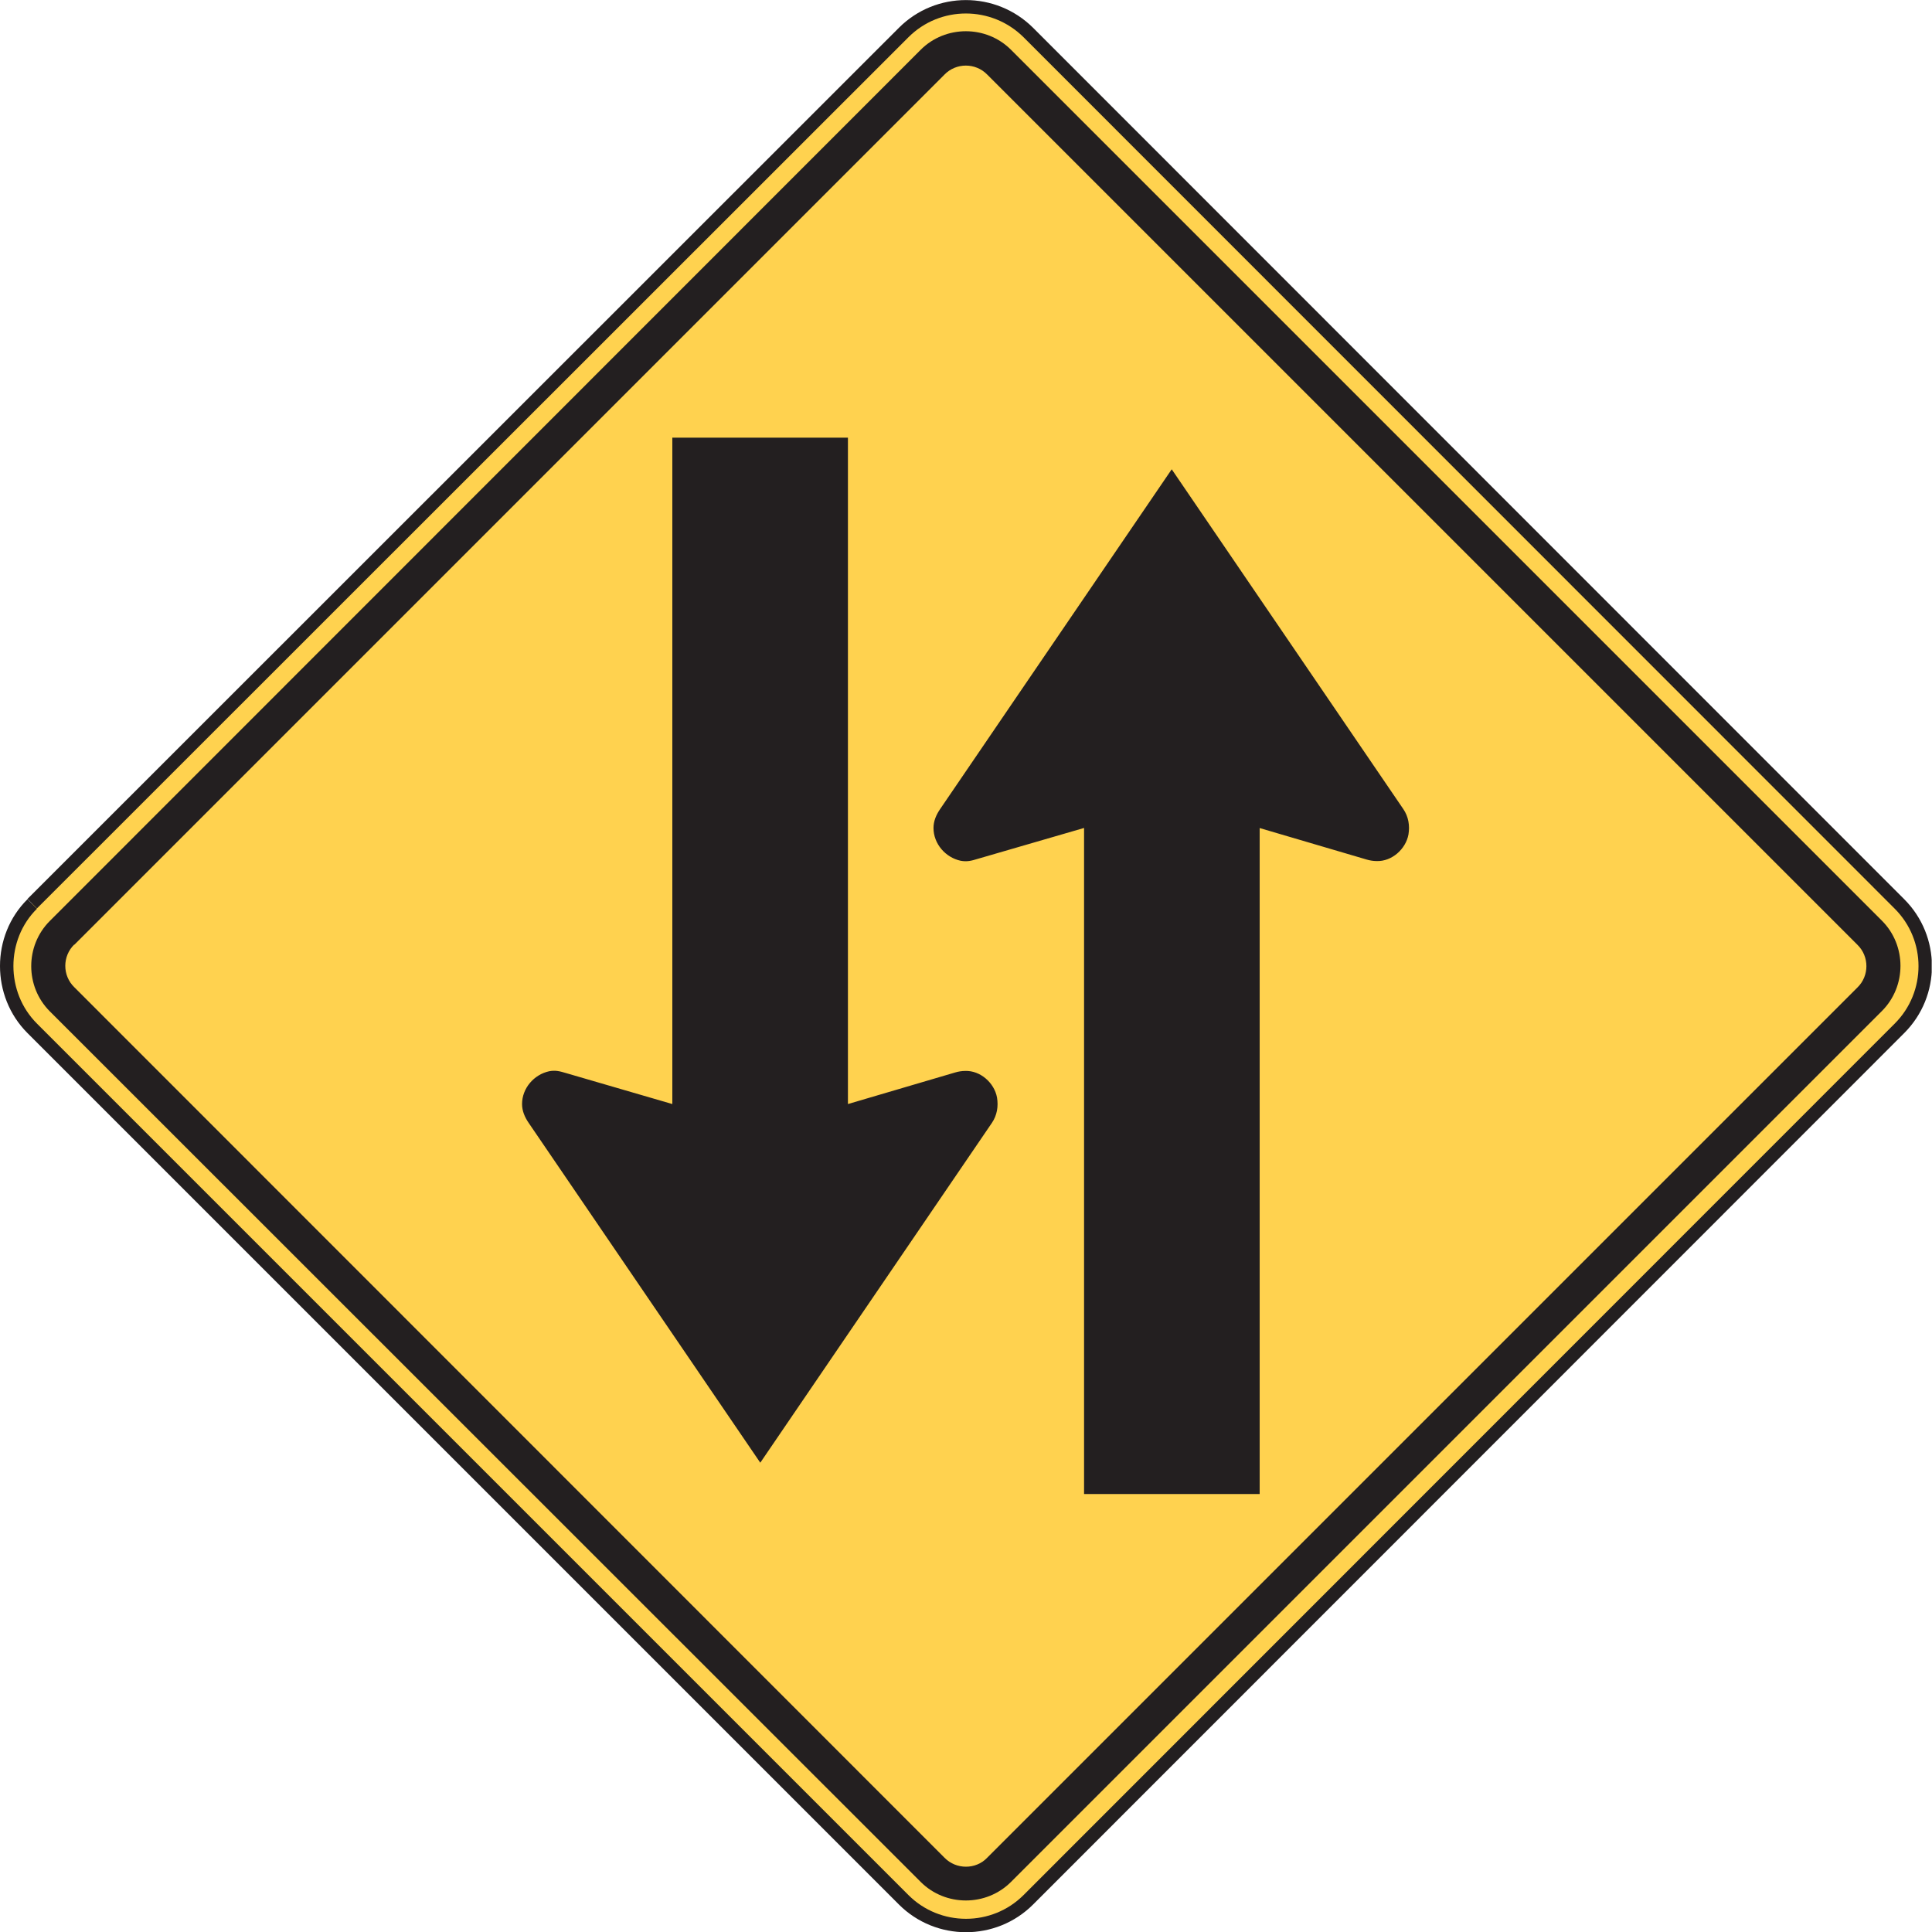 <svg xmlns="http://www.w3.org/2000/svg" xmlns:xlink="http://www.w3.org/1999/xlink" id="Layer_2" data-name="Layer 2" viewBox="0 0 64.8 64.8"><defs><style>      .cls-1, .cls-2 {        fill: none;      }      .cls-3 {        clip-path: url(#clippath);      }      .cls-4, .cls-5 {        fill: #ffd24f;      }      .cls-6 {        clip-path: url(#clippath-1);      }      .cls-2 {        stroke: #231f20;        stroke-width: .45px;      }      .cls-7 {        fill: #231f20;      }      .cls-7, .cls-5 {        fill-rule: evenodd;      }    </style><clipPath id="clippath"><rect class="cls-1" x="0" width="64.79" height="64.8"></rect></clipPath><clipPath id="clippath-1"><rect class="cls-1" width="64.8" height="64.8"></rect></clipPath></defs><g id="Layer_1-2" data-name="Layer 1"><g><g class="cls-3"><path class="cls-4" d="M1.08,30.31L30.31,1.09c1.15-1.15,3.02-1.15,4.18,0l29.22,29.23c1.15,1.15,1.15,3.02,0,4.17l-29.22,29.23c-1.15,1.15-3.03,1.15-4.18,0L1.08,34.49c-1.14-1.14-1.14-3.04,0-4.17"></path><path class="cls-2" d="M1.08,30.31L30.31,1.09c1.15-1.15,3.02-1.15,4.18,0l29.22,29.23c1.15,1.15,1.15,3.02,0,4.17l-29.22,29.23c-1.15,1.15-3.03,1.15-4.18,0L1.08,34.49c-1.14-1.14-1.14-3.04,0-4.17"></path></g><g class="cls-6"><path class="cls-7" d="M1.67,30.89L30.88,1.67c.83-.83,2.2-.83,3.03,0l29.21,29.21c.83,.83,.83,2.2,0,3.03l-29.21,29.21c-.83,.83-2.2,.83-3.03,0L1.67,33.92c-.83-.83-.83-2.2,0-3.03"></path><path class="cls-5" d="M2.49,31.69L31.68,2.5c.39-.4,1.04-.4,1.43,0l29.19,29.19c.4,.39,.4,1.04,0,1.43l-29.19,29.19c-.38,.4-1.04,.4-1.43,0L2.49,33.11c-.4-.39-.4-1.04,0-1.43"></path><path class="cls-7" d="M28.44,37.03l3.6-1.06c.1-.03,.22-.05,.33-.05,.51-.02,.98,.4,1.07,.89,.05,.3,0,.6-.17,.85l-7.77,11.4-7.77-11.4c-.13-.19-.22-.4-.22-.63,0-.53,.4-.99,.91-1.1,.21-.04,.36,0,.56,.06l3.57,1.04V14.68h5.89v22.34Z"></path><path class="cls-7" d="M42.24,27.77l3.6,1.06c.1,.03,.22,.05,.33,.05,.51,.02,.98-.4,1.07-.89,.05-.3,0-.6-.17-.85l-7.77-11.4-7.77,11.4c-.13,.19-.22,.4-.22,.63,0,.53,.4,.99,.91,1.1,.21,.04,.37,0,.56-.06l3.58-1.04v22.34h5.89V27.77Z"></path></g></g></g></svg>